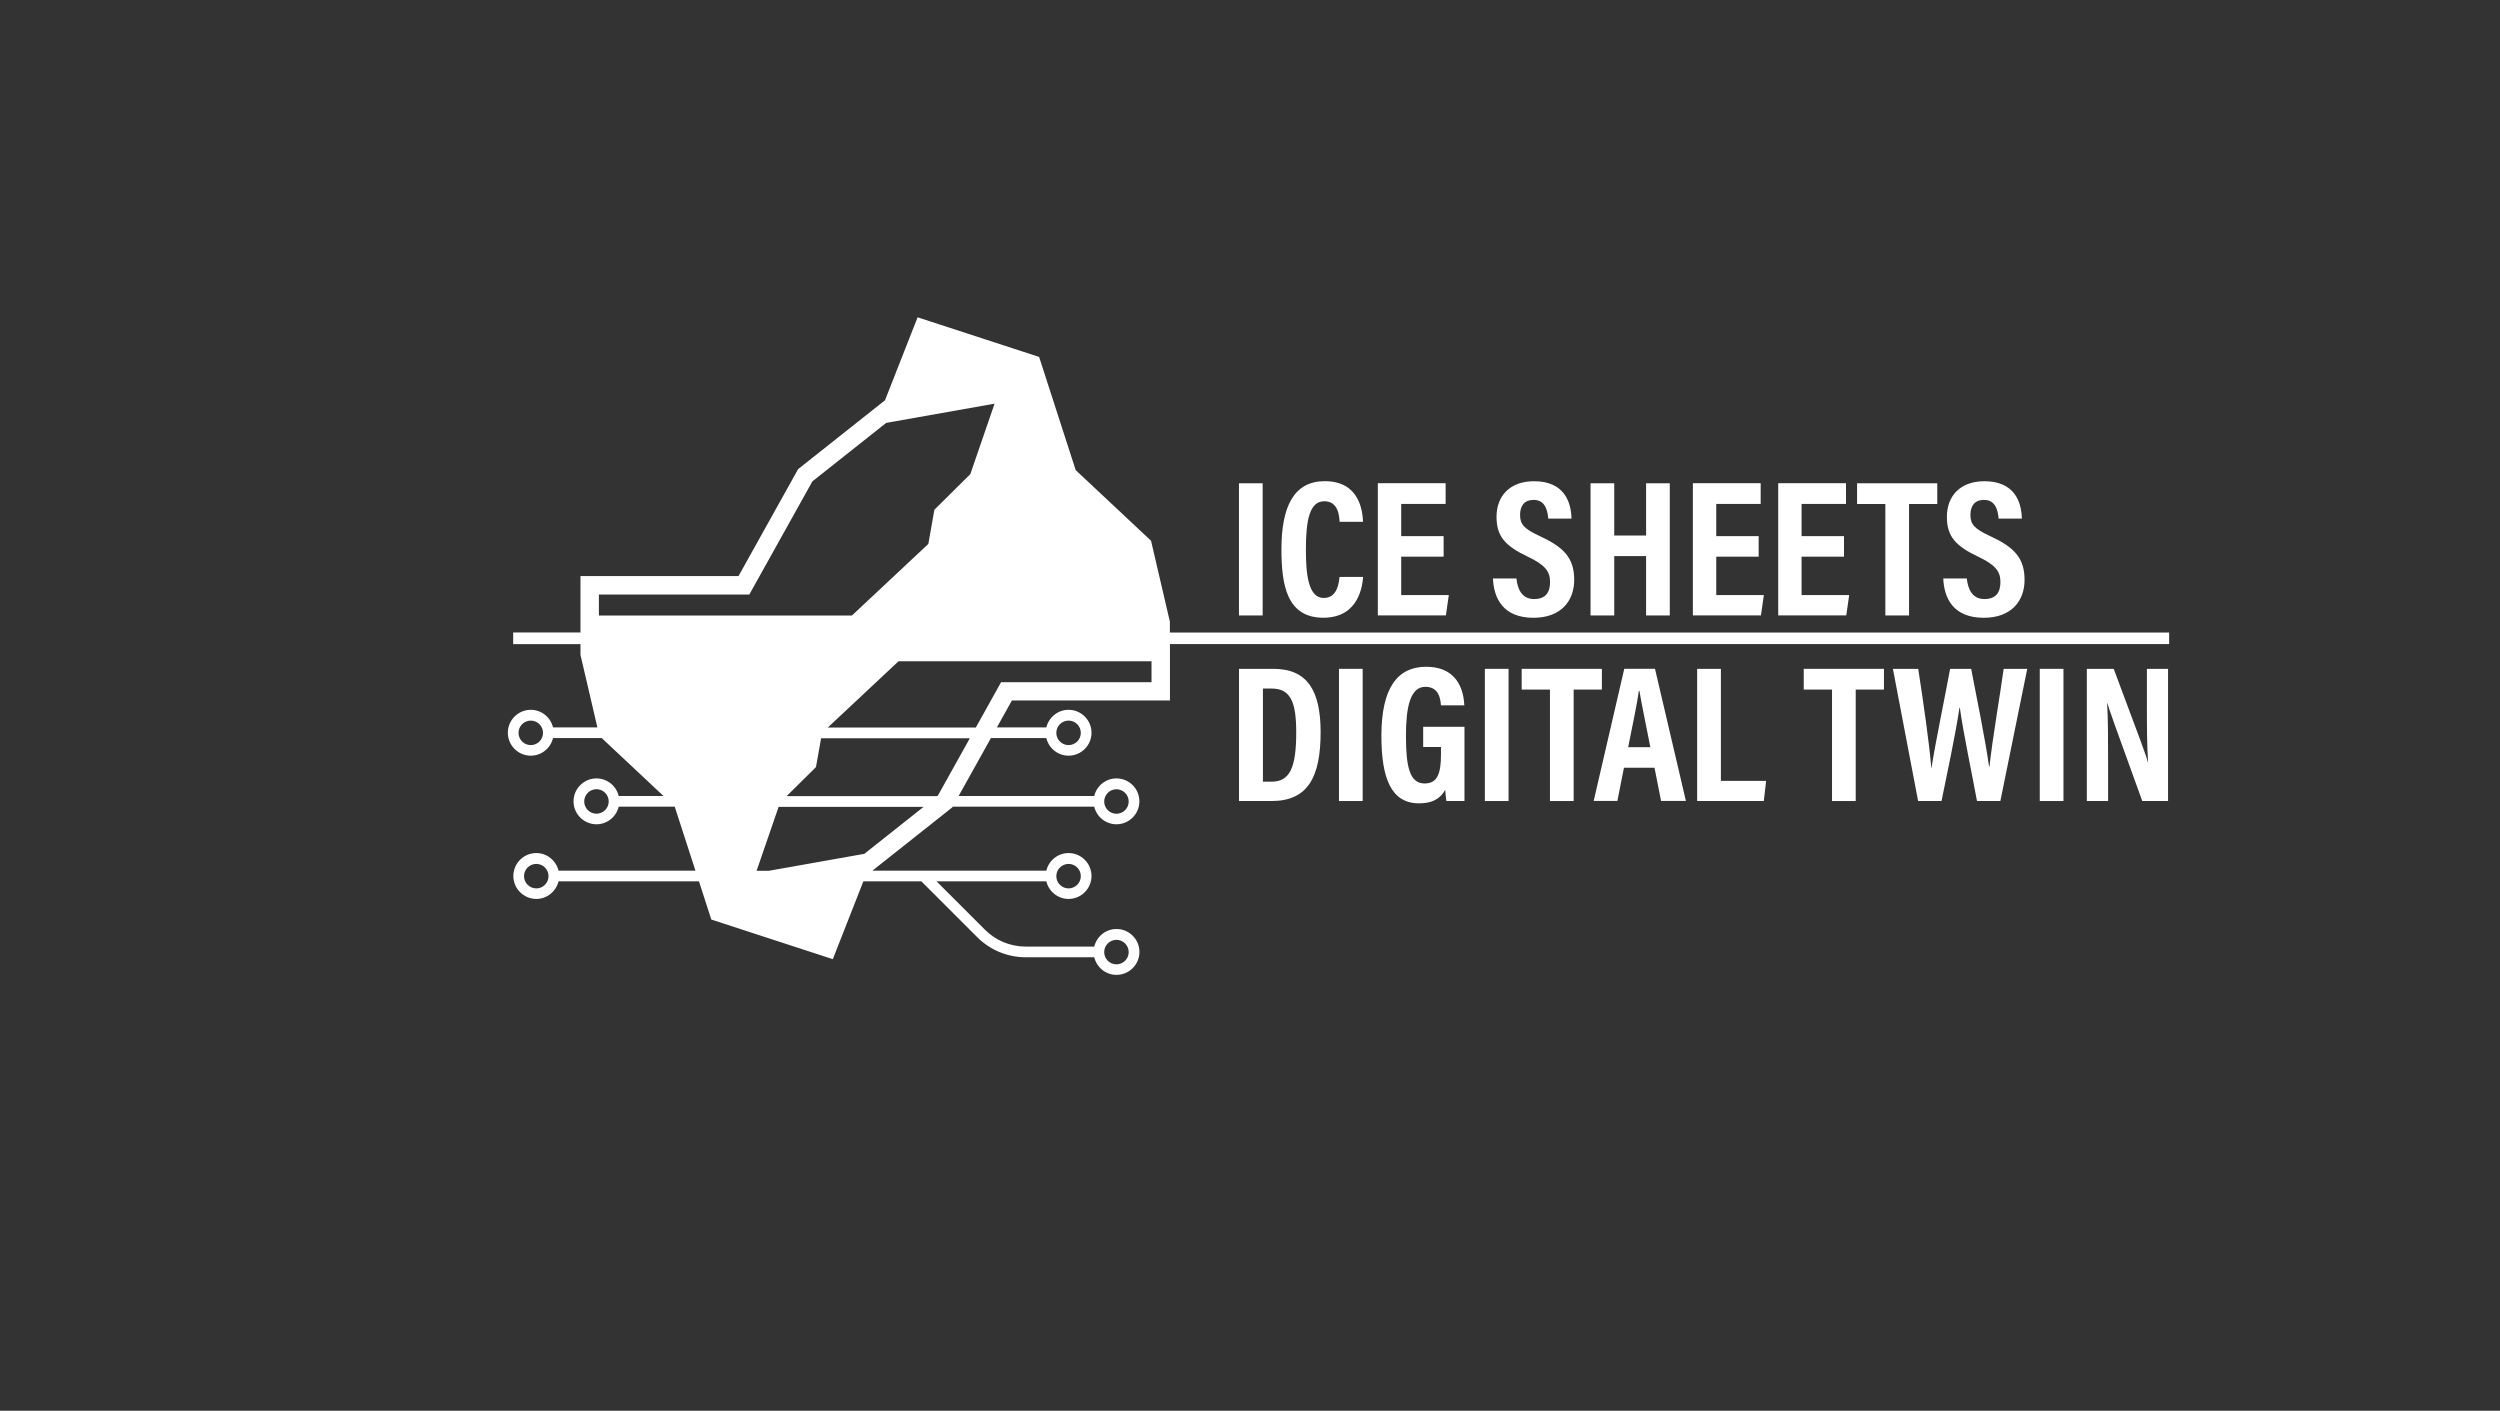 <?xml version="1.0" encoding="UTF-8"?>
<svg xmlns="http://www.w3.org/2000/svg" viewBox="0 0 463.19 261.37">
  <rect x="0" y="0" width="463.19" height="261.37" fill="#333333" stroke="none"/>
  <defs>
    <style>
      .cls-1 {
        fill: #fff;
      }
    </style>
  </defs>
  <g id="Layer_1" data-name="Layer 1">
    <path class="cls-1" d="M401.88,117.19h-185.13v-2.01l-3.49-14.99-13.96-13.09-6.78-20.97-22.51-7.34-6.04,15.37-16.1,12.76-11.04,19.81h-29.28v10.45h-12.47v2.16h12.47v2l3.13,13.43h-8.22c-.45-1.87-2.12-3.26-4.12-3.26-2.34,0-4.25,1.91-4.25,4.25s1.91,4.25,4.25,4.25c2,0,3.67-1.39,4.12-3.26h9.03l11.44,10.73h-8.3c-.45-1.87-2.12-3.26-4.12-3.26-2.34,0-4.25,1.91-4.25,4.25s1.91,4.25,4.25,4.25c2,0,3.67-1.4,4.12-3.26h10.38l3.84,11.85h-25.37c-.45-1.87-2.12-3.26-4.12-3.26-2.34,0-4.25,1.91-4.25,4.25s1.91,4.25,4.25,4.25c2,0,3.67-1.4,4.12-3.26h26.02l2.29,7.08,22.51,7.34,5.66-14.42h10.75l10.32,10.32c2.42,2.42,5.63,3.75,9.05,3.75h12.66c.45,1.87,2.12,3.26,4.12,3.26,2.34,0,4.25-1.91,4.25-4.25s-1.91-4.25-4.25-4.25c-2,0-3.67,1.39-4.12,3.26h-12.66c-2.89,0-5.6-1.12-7.64-3.17l-8.92-8.92h20.34c.45,1.87,2.12,3.26,4.12,3.26,2.34,0,4.25-1.91,4.25-4.25s-1.91-4.25-4.25-4.25c-2,0-3.67,1.39-4.12,3.26h-32.22l14.79-11.72.07-.13h26.23c.45,1.87,2.12,3.26,4.12,3.26,2.34,0,4.25-1.91,4.25-4.25s-1.91-4.25-4.25-4.25c-2,0-3.67,1.39-4.12,3.26h-25.12l5.98-10.73h10.27c.45,1.87,2.12,3.26,4.12,3.26,2.34,0,4.25-1.91,4.25-4.25s-1.91-4.25-4.25-4.25c-2,0-3.67,1.4-4.12,3.26h-9.16l2.78-4.99h29.28v-10.45h185.13v-2.16ZM110.95,110.15h27.88l11.69-20.97,13.67-10.83,20.08-3.56-4.49,13.05-6.66,6.6-1.12,6.34-14.16,13.26h-46.88v-3.88ZM98.34,138.05c-1.25,0-2.27-1.02-2.27-2.27s1.02-2.27,2.27-2.27,2.27,1.02,2.27,2.27-1.02,2.27-2.27,2.27ZM110.51,150.76c-1.25,0-2.27-1.02-2.27-2.27s1.02-2.27,2.27-2.27,2.27,1.02,2.27,2.27-1.02,2.27-2.27,2.27ZM99.36,164.6c-1.25,0-2.27-1.02-2.27-2.27s1.02-2.27,2.27-2.27,2.27,1.02,2.27,2.27-1.02,2.27-2.27,2.27ZM206.85,174.13c1.25,0,2.27,1.02,2.27,2.27s-1.02,2.27-2.27,2.27-2.27-1.02-2.27-2.27,1.02-2.27,2.27-2.27ZM197.98,160.06c1.25,0,2.27,1.02,2.27,2.27s-1.02,2.27-2.27,2.27-2.27-1.02-2.27-2.27,1.02-2.27,2.27-2.27ZM206.85,146.23c1.25,0,2.27,1.02,2.27,2.27s-1.02,2.27-2.27,2.27-2.27-1.02-2.27-2.27,1.02-2.27,2.27-2.27ZM197.98,133.51c1.25,0,2.27,1.02,2.27,2.27s-1.02,2.27-2.27,2.27-2.27-1.02-2.27-2.27,1.02-2.27,2.27-2.27ZM160.12,158.2l-17.69,3.14h-2.25l4.08-11.85h26.86l-11,8.72ZM173.79,147.37l-.17.13h-27.87l5.43-5.38.95-5.34h27.56l-5.91,10.6ZM213.35,126.4h-27.88l-4.67,8.39h-27.43l13.1-12.27h46.88v3.88Z"/>
  </g>
  <g id="tekst">
    <g>
      <path class="cls-1" d="M233.94,89.54v24.49h-4.39v-24.49h4.39Z"/>
      <path class="cls-1" d="M252.55,106.9c-.11,1.24-.58,7.55-7.37,7.55s-7.76-6.12-7.76-12.7c0-7.93,2.33-12.6,8.02-12.6,6.49,0,7,5.57,7.1,7.53h-4.34c-.07-.83-.13-3.81-2.83-3.81s-3.42,3.37-3.42,8.97c0,4.62.46,8.95,3.3,8.95,2.61,0,2.82-2.96,2.93-3.9h4.37Z"/>
      <path class="cls-1" d="M267.47,103.14h-7.86v7.11h8.82l-.54,3.77h-12.61v-24.49h12.56v3.84h-8.23v5.96h7.86v3.81Z"/>
      <path class="cls-1" d="M280.96,107.17c.21,2.03,1.03,3.82,3.27,3.82s2.96-1.35,2.96-3.17c0-2.01-.99-3.18-4.09-4.66-4.19-1.99-5.83-3.75-5.83-7.39,0-3.93,2.52-6.61,6.95-6.61,5.51,0,6.87,3.73,6.94,6.92h-4.3c-.14-1.4-.5-3.46-2.72-3.46-1.74,0-2.51,1.13-2.51,2.79,0,1.76.78,2.59,3.66,3.92,4.39,2.03,6.37,4,6.37,8.1,0,3.85-2.38,7.03-7.55,7.03-5.63,0-7.35-3.61-7.5-7.28h4.36Z"/>
      <path class="cls-1" d="M294.69,89.54h4.39v9.68h5.9v-9.68h4.39v24.49h-4.39v-11h-5.9v11h-4.39v-24.49Z"/>
      <path class="cls-1" d="M325.84,103.14h-7.86v7.11h8.82l-.54,3.77h-12.61v-24.49h12.56v3.84h-8.23v5.96h7.86v3.81Z"/>
      <path class="cls-1" d="M341.65,103.14h-7.86v7.11h8.82l-.54,3.77h-12.61v-24.49h12.56v3.84h-8.23v5.96h7.86v3.81Z"/>
      <path class="cls-1" d="M349.3,93.38h-5.23v-3.84h14.86v3.84h-5.23v20.65h-4.39v-20.65Z"/>
      <path class="cls-1" d="M364.4,107.17c.21,2.03,1.03,3.82,3.27,3.82s2.96-1.35,2.96-3.17c0-2.01-.99-3.18-4.09-4.66-4.19-1.99-5.83-3.75-5.83-7.39,0-3.93,2.52-6.61,6.95-6.61,5.51,0,6.87,3.73,6.94,6.92h-4.3c-.14-1.4-.5-3.46-2.72-3.46-1.74,0-2.51,1.13-2.51,2.79,0,1.76.78,2.59,3.66,3.92,4.39,2.03,6.37,4,6.37,8.1,0,3.85-2.38,7.03-7.56,7.03-5.63,0-7.35-3.61-7.5-7.28h4.37Z"/>
      <path class="cls-1" d="M229.55,123.92h6.38c6.3,0,8.75,4.04,8.75,11.74,0,8.27-2.34,12.75-9.08,12.75h-6.04v-24.49ZM233.98,144.83h1.57c3.43,0,4.61-2.58,4.61-9.15,0-5.63-1.05-8.11-4.57-8.11h-1.6v17.26Z"/>
      <path class="cls-1" d="M252.47,123.92v24.49h-4.39v-24.49h4.39Z"/>
      <path class="cls-1" d="M271.32,148.41h-3.34c-.1-.75-.18-1.3-.21-2.08-1.09,1.94-2.79,2.51-4.86,2.51-5.12,0-6.97-4.56-6.97-12.51,0-8.94,3.02-12.79,8.28-12.79,6.64,0,7,5.69,7.08,7.14h-4.33c-.07-.99-.29-3.43-2.87-3.43-2.83,0-3.61,3.77-3.61,9.07,0,5.71.67,8.84,3.46,8.84,2.33,0,3.03-1.78,3.03-5.39v-1.37h-3.3v-3.74h7.65v13.76Z"/>
      <path class="cls-1" d="M279.5,123.92v24.49h-4.39v-24.49h4.39Z"/>
      <path class="cls-1" d="M287.16,127.76h-5.23v-3.84h14.86v3.84h-5.23v20.65h-4.39v-20.65Z"/>
      <path class="cls-1" d="M300.88,142.24l-1.22,6.16h-4.39l5.67-24.49h5.69l5.73,24.49h-4.6l-1.22-6.16h-5.67ZM305.77,138.44c-.91-4.69-1.64-8.11-2.03-10.45h-.1c-.3,2.25-1.07,5.93-1.98,10.45h4.11Z"/>
      <path class="cls-1" d="M314.45,123.92h4.39v20.75h8.38l-.43,3.74h-12.35v-24.49Z"/>
      <path class="cls-1" d="M339.42,127.76h-5.23v-3.84h14.86v3.84h-5.23v20.65h-4.39v-20.65Z"/>
      <path class="cls-1" d="M355.38,148.41l-4.67-24.49h4.69c.89,5.78,2.07,13.79,2.42,18.37h.04c.73-4.73,2.47-13.04,3.45-18.37h3.9c.92,4.81,2.69,13.48,3.32,18.14h.07c.54-5.13,2-13.48,2.63-18.14h4.37l-4.98,24.49h-4.33c-.94-5.11-2.52-12.56-3.18-17.28h-.07c-.69,4.8-2.37,12.57-3.32,17.28h-4.33Z"/>
      <path class="cls-1" d="M382.31,123.92v24.49h-4.39v-24.49h4.39Z"/>
      <path class="cls-1" d="M386.64,148.41v-24.49h4.98c5.06,13.53,6.04,16.11,6.33,17.31h.04c-.21-2.94-.22-6.55-.22-10.56v-6.75h3.92v24.49h-4.78c-5.23-14.43-6.16-17.03-6.47-18.15h-.04c.18,3.02.18,6.62.18,11.01v7.14h-3.95Z"/>
    </g>
  </g>
</svg>